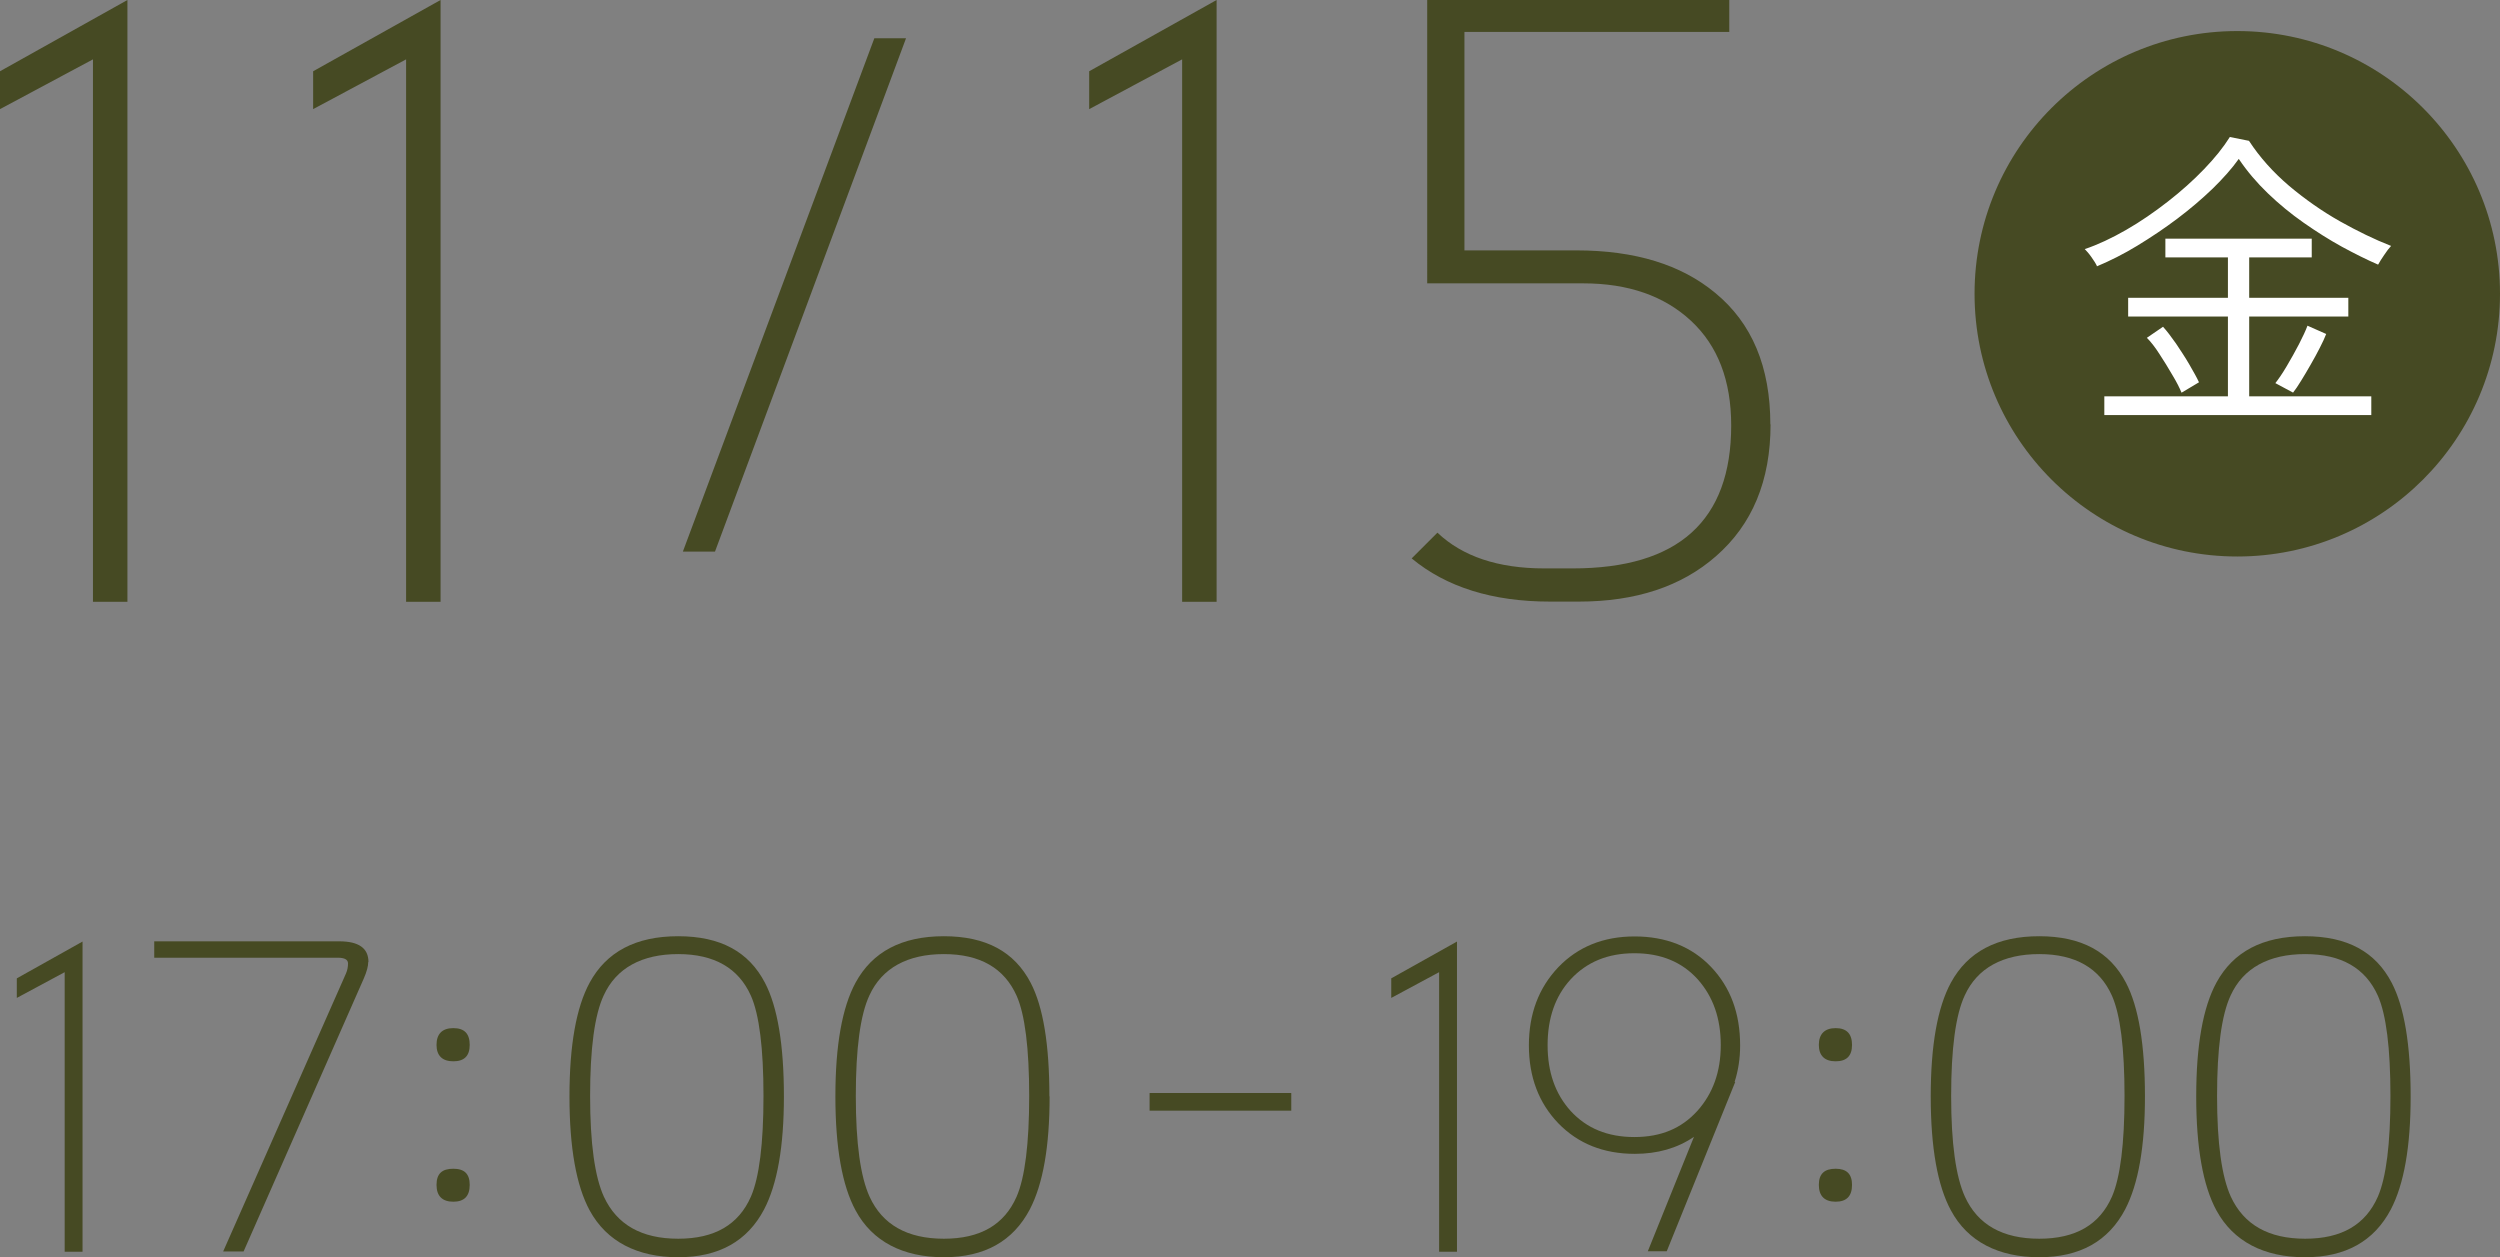<?xml version="1.0" encoding="UTF-8"?>
<svg id="_レイヤー_2" data-name="レイヤー 2" xmlns="http://www.w3.org/2000/svg" viewBox="0 0 117.52 59.09">
  <rect x="0" y="0" width="117.52" height="59.09" fill="#808080" stroke="none"/>
  <defs>
    <style>
      .cls-1 {
        fill: #464a23;
      }

      .cls-1, .cls-2 {
        stroke-width: 0px;
      }

      .cls-2 {
        fill: #fff;
      }
    </style>
  </defs>
  <g id="_レイアウト" data-name="レイアウト">
    <g>
      <g>
        <path class="cls-1" d="M3.87,58.84h-.83v-13.14l-2.25,1.21v-.92s3.09-1.73,3.09-1.73v14.58Z"/>
        <path class="cls-1" d="M17.31,45.22c0,.2-.07.46-.21.78l-5.65,12.83h-.96s5.77-13.06,5.77-13.06c.07-.16.1-.32.1-.48,0-.18-.16-.27-.48-.27H7.25v-.77h8.7c.91,0,1.37.32,1.37.97Z"/>
        <path class="cls-1" d="M22.08,49.12c0,.52-.26.77-.77.77s-.79-.26-.79-.77.26-.79.79-.79.77.27.77.79ZM22.08,55.7c0,.53-.26.79-.77.79s-.79-.26-.79-.79.26-.76.79-.76.77.25.77.76Z"/>
        <path class="cls-1" d="M36.85,51.54c0,2.36-.31,4.12-.93,5.31-.79,1.5-2.13,2.25-4.04,2.25s-3.36-.73-4.16-2.2c-.63-1.16-.95-2.95-.95-5.36s.32-4.19.95-5.35c.79-1.45,2.17-2.18,4.16-2.18s3.32.73,4.08,2.19c.59,1.13.89,2.91.89,5.34ZM35.89,51.52c0-2.25-.2-3.83-.59-4.71-.58-1.3-1.72-1.96-3.42-1.96s-2.91.65-3.5,1.94c-.43.92-.64,2.5-.64,4.73s.22,3.8.65,4.74c.61,1.31,1.77,1.97,3.49,1.97s2.84-.66,3.42-1.98c.39-.9.59-2.48.59-4.73Z"/>
        <path class="cls-1" d="M49.34,51.54c0,2.36-.31,4.12-.93,5.31-.79,1.5-2.13,2.25-4.04,2.25s-3.36-.73-4.15-2.2c-.63-1.16-.95-2.95-.95-5.36s.32-4.19.95-5.35c.79-1.45,2.17-2.18,4.15-2.18s3.32.73,4.08,2.19c.59,1.13.88,2.91.88,5.34ZM48.38,51.52c0-2.25-.2-3.83-.59-4.71-.58-1.3-1.72-1.96-3.42-1.96s-2.91.65-3.5,1.94c-.43.92-.64,2.5-.64,4.73s.22,3.8.65,4.74c.6,1.31,1.77,1.97,3.49,1.97s2.84-.66,3.42-1.98c.39-.9.59-2.48.59-4.73Z"/>
        <path class="cls-1" d="M60.7,52.21h-6.66v-.83h6.66v.83Z"/>
        <path class="cls-1" d="M68.48,58.84h-.83v-13.14l-2.25,1.21v-.92s3.09-1.73,3.09-1.73v14.58Z"/>
        <path class="cls-1" d="M81.8,49.15c0,.61-.09,1.18-.26,1.71h.03s-3.22,7.96-3.22,7.96h-.89s2.17-5.38,2.17-5.38c-.79.54-1.72.8-2.78.8-1.47,0-2.67-.48-3.6-1.44-.92-.96-1.38-2.18-1.38-3.66s.46-2.7,1.38-3.67c.92-.96,2.12-1.45,3.59-1.45s2.69.48,3.6,1.44c.91.96,1.36,2.18,1.36,3.68ZM80.89,49.13c0-1.26-.36-2.28-1.08-3.09-.74-.82-1.73-1.23-2.98-1.23s-2.24.41-3,1.23c-.72.79-1.08,1.82-1.08,3.09s.36,2.29,1.08,3.09c.75.82,1.74,1.23,3,1.23s2.22-.41,2.97-1.24c.72-.81,1.09-1.83,1.09-3.08Z"/>
        <path class="cls-1" d="M87.06,49.12c0,.52-.26.77-.77.77s-.79-.26-.79-.77.27-.79.79-.79.77.27.77.79ZM87.06,55.7c0,.53-.26.79-.77.79s-.79-.26-.79-.79.27-.76.79-.76.77.25.77.76Z"/>
        <path class="cls-1" d="M100.83,51.54c0,2.36-.31,4.12-.93,5.31-.79,1.5-2.13,2.25-4.04,2.25s-3.36-.73-4.15-2.2c-.63-1.16-.95-2.95-.95-5.36s.32-4.19.95-5.35c.79-1.45,2.17-2.18,4.15-2.18s3.32.73,4.08,2.19c.59,1.13.89,2.91.89,5.34ZM99.87,51.52c0-2.25-.2-3.83-.59-4.71-.58-1.3-1.72-1.96-3.42-1.96s-2.91.65-3.5,1.94c-.43.92-.64,2.5-.64,4.73s.22,3.8.65,4.74c.6,1.31,1.77,1.97,3.49,1.97s2.84-.66,3.42-1.98c.39-.9.59-2.48.59-4.73Z"/>
        <path class="cls-1" d="M113.32,51.54c0,2.36-.31,4.12-.93,5.31-.79,1.5-2.13,2.25-4.04,2.25s-3.36-.73-4.16-2.2c-.63-1.16-.95-2.95-.95-5.36s.32-4.19.95-5.35c.79-1.45,2.17-2.18,4.16-2.18s3.32.73,4.08,2.19c.59,1.13.89,2.91.89,5.34ZM112.37,51.52c0-2.25-.2-3.83-.59-4.71-.58-1.3-1.72-1.96-3.42-1.96s-2.91.65-3.5,1.94c-.43.92-.64,2.5-.64,4.73s.22,3.8.65,4.74c.61,1.31,1.77,1.97,3.49,1.97s2.84-.66,3.42-1.98c.39-.9.59-2.48.59-4.73Z"/>
      </g>
      <g>
        <g>
          <path class="cls-1" d="M5.99,28.29h-1.62V2.79L0,5.13v-1.78S5.99,0,5.99,0v28.29Z"/>
          <path class="cls-1" d="M20.71,28.29h-1.62V2.79l-4.37,2.34v-1.78s5.99-3.35,5.99-3.35v28.29Z"/>
          <path class="cls-1" d="M42.59,1.8l-8.98,24.13h-1.51S41.1,1.8,41.1,1.8h1.49Z"/>
          <path class="cls-1" d="M57.19,28.29h-1.62V2.79l-4.37,2.34v-1.78s5.99-3.35,5.99-3.35v28.29Z"/>
          <path class="cls-1" d="M83.23,19.95c0,2.65-.86,4.71-2.57,6.2-1.62,1.42-3.77,2.13-6.44,2.13h-1.36c-2.7,0-4.87-.68-6.5-2.03l1.21-1.21c1.18,1.12,2.86,1.68,5.02,1.68h1.34c4.96,0,7.45-2.24,7.45-6.72,0-2.11-.63-3.75-1.89-4.92-1.26-1.17-2.95-1.76-5.07-1.76h-7.33V0h14.2v1.5h-12.45v10.27h5.26c2.76,0,4.93.67,6.53,2,1.73,1.42,2.59,3.48,2.59,6.18Z"/>
        </g>
        <g>
          <path class="cls-1" d="M117.52,13.81c0,6.82-5.53,12.35-12.35,12.35s-12.35-5.53-12.35-12.35,5.53-12.35,12.35-12.35,12.35,5.53,12.35,12.35Z"/>
          <path class="cls-2" d="M98.57,12.5c-.05-.11-.14-.25-.26-.42-.12-.17-.23-.29-.31-.37.62-.21,1.26-.51,1.94-.9s1.33-.84,1.96-1.33c.63-.49,1.2-1,1.71-1.53.51-.53.91-1.03,1.21-1.51l.9.18c.51.78,1.14,1.48,1.89,2.12.75.63,1.55,1.19,2.38,1.66.84.47,1.64.86,2.41,1.16-.1.11-.21.25-.32.42-.12.17-.21.32-.29.46-.53-.23-1.09-.51-1.7-.84-.6-.33-1.2-.71-1.8-1.13-.6-.42-1.16-.88-1.68-1.38-.52-.5-.98-1.04-1.37-1.62-.32.45-.73.91-1.23,1.4-.5.48-1.05.95-1.66,1.41-.61.46-1.24.88-1.88,1.27s-1.28.71-1.9.97ZM98.92,19.51v-.88h5.81v-3.75h-4.69v-.88h4.69v-1.9h-2.94v-.88h6.88v.88h-2.94v1.9h4.66v.88h-4.66v3.75h5.74v.88h-12.54ZM102.55,18.46c-.09-.22-.23-.5-.43-.83-.19-.33-.4-.67-.61-.99-.21-.33-.41-.58-.59-.76l.76-.52c.18.2.38.46.61.79.22.33.44.66.63.99s.35.61.45.83l-.82.49ZM107.8,18.46l-.84-.45c.15-.19.33-.45.53-.79.2-.34.4-.69.58-1.04.18-.35.32-.65.4-.87l.88.39c-.07.18-.17.4-.3.65-.13.25-.27.52-.43.79s-.3.53-.45.76c-.14.23-.27.42-.38.56Z"/>
        </g>
      </g>
    </g>
  </g>
</svg>